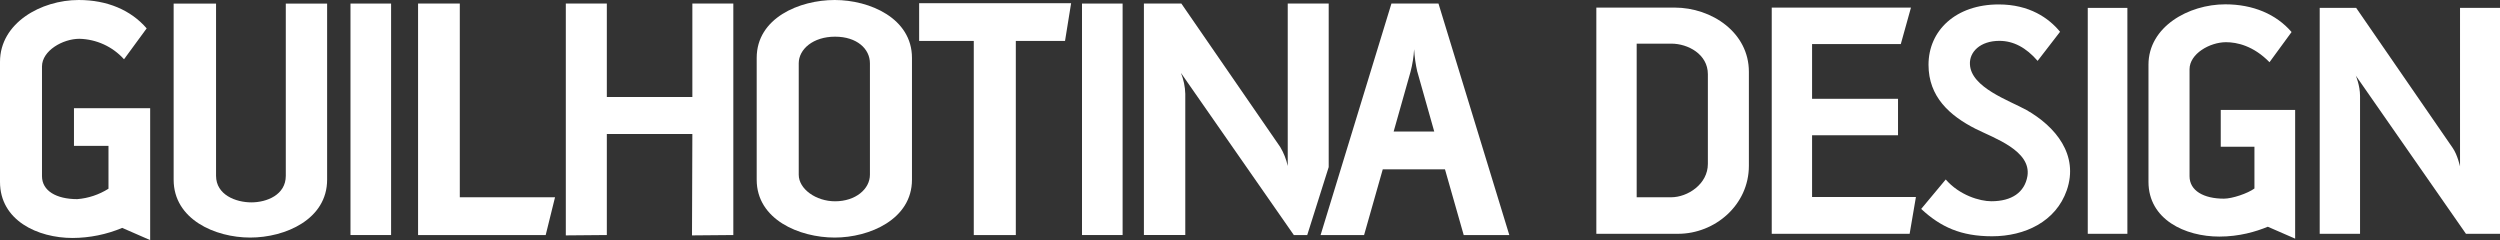 <svg xmlns="http://www.w3.org/2000/svg" id="Layer_1" data-name="Layer 1" version="1.1" viewBox="56.34 372.42 484.61 46.54">
  <rect x="56.34" y="372.42" width="484.61" height="46.54" fill="#333333" stroke="none"/>
  <defs>
    <style>
      .cls-1 {
        isolation: isolate;
      }

      .cls-2 {
        fill: #fff;
        stroke-width: 0px;
      }
    </style>
  </defs>
  <g id="Group_124" data-name="Group 124">
    <g id="Component_1_9" data-name="Component 1 9">
      <g id="DESIGN" class="cls-1">
        <g class="cls-1">
          <path class="cls-2" d="M381.62,417.74h-15.84v-43.85h15.16c7.21,0,14.41,4.83,14.41,12.44v18.22c0,7.62-6.59,13.19-13.73,13.19ZM387.4,386.8c0-3.88-3.88-5.92-7.07-5.92h-6.73v29.78h6.66c3.26,0,7.14-2.58,7.14-6.46v-17.41Z"/>
          <path class="cls-2" d="M426.5,417.74h-26.72v-43.85h26.99l-1.97,7.07h-17.2v10.61h16.66v7.07h-16.66v11.97h20.13l-1.22,7.14Z"/>
          <path class="cls-2" d="M442.48,418.22c-5.98,0-9.93-1.77-13.73-5.3l4.76-5.71c2.65,3.06,6.6,4.22,8.84,4.22,3.94,0,6.46-1.7,7-4.9.75-4.9-6.46-7.34-10-9.11-5.1-2.58-9.18-6.25-9.18-12.44,0-6.66,5.3-11.7,13.6-11.7,5.98,0,9.72,2.65,11.9,5.3l-4.35,5.64c-2.24-2.58-4.69-3.88-7.41-3.88-3.74,0-5.85,2.18-5.71,4.56.2,4.49,7.62,7,10.95,8.84,5.64,3.2,10.2,8.7,7.82,15.57-2.11,6.05-8.09,8.91-14.48,8.91Z"/>
          <path class="cls-2" d="M461.04,417.74v-43.79h7.68v43.79h-7.68Z"/>
          <path class="cls-2" d="M495.92,416.38c-2.31.95-5.51,1.9-9.38,1.9-6.66,0-13.73-3.33-13.73-10.61v-22.71c0-7.34,7.75-11.7,14.89-11.7,5.37,0,9.86,1.9,12.85,5.37l-4.28,5.85c-3.13-3.2-6.32-3.88-8.43-3.88-3.13,0-7.07,2.24-7.07,5.24v20.74c0,2.79,2.72,4.35,6.66,4.35,1.63,0,4.62-1.02,5.92-1.97v-8.09h-6.53v-7.14h14.42v24.95l-5.3-2.31Z"/>
          <path class="cls-2" d="M540.94,417.74h-6.59l-21.35-30.66s.82,1.9.82,3.94v26.72h-7.82v-43.79h7.07l18.7,27.13c.95,1.36,1.43,3.6,1.43,3.6v-30.73h7.75v43.79Z"/>
        </g>
      </g>
      <g id="Group_2" data-name="Group 2">
        <g id="Group_1" data-name="Group 1">
          <path id="Path_3" data-name="Path 3" class="cls-2" d="M80.04,416.59c-3.04,1.28-6.31,1.94-9.61,1.96-6.84,0-14.09-3.42-14.09-10.87v-23.28c0-7.52,7.95-11.98,15.26-11.98,5.51,0,10.11,1.95,13.17,5.5l-4.39,5.99c-2.21-2.46-5.34-3.89-8.65-3.97-3.21,0-7.25,2.3-7.25,5.37v21.25c0,2.85,2.78,4.46,6.84,4.46,2.15-.17,4.23-.87,6.05-2.02v-8.3h-6.69v-7.31h14.77v25.57l-5.43-2.37Z"/>
          <path id="Path_4" data-name="Path 4" class="cls-2" d="M119.75,407.26c0,7.66-8.08,11.21-14.91,11.21s-14.84-3.55-14.84-11.21v-34.14h8.22v33.38c0,3.69,3.84,5.15,6.84,5.15s6.68-1.46,6.68-5.15v-33.38h8.01v34.14Z"/>
          <path id="Path_5" data-name="Path 5" class="cls-2" d="M124.28,417.98v-44.87h7.87v44.87h-7.87Z"/>
          <path id="Path_6" data-name="Path 6" class="cls-2" d="M162.12,417.98h-24.74v-44.87h8.09v37.55h18.46l-1.81,7.32Z"/>
          <path id="Path_7" data-name="Path 7" class="cls-2" d="M198.49,417.98l-8.01.07.07-19.65h-16.58v19.58l-7.95.07v-44.94h7.95v18.11h16.58v-18.11h7.94v44.87Z"/>
          <path id="Path_8" data-name="Path 8" class="cls-2" d="M218.14,418.47c-6.83,0-15.12-3.48-15.12-11.21v-23.62c0-7.74,8.29-11.22,15.12-11.22s14.98,3.56,14.98,11.22v23.62c0,7.66-8.22,11.21-14.98,11.21ZM224.97,384.69c0-2.79-2.51-5.16-6.76-5.16s-7.04,2.43-7.04,5.16v21.6c0,2.78,3.36,5.15,7.04,5.15,3.97,0,6.76-2.37,6.76-5.15v-21.6Z"/>
          <path id="Path_9" data-name="Path 9" class="cls-2" d="M262.8,380.35h-9.55v37.63h-8.15v-37.63h-10.59v-7.31h29.46l-1.18,7.31Z"/>
          <path id="Path_10" data-name="Path 10" class="cls-2" d="M266.08,417.98v-44.87h7.87v44.87h-7.87Z"/>
          <path id="Path_11" data-name="Path 11" class="cls-2" d="M313.9,404.81l-4.16,13.17h-2.6l-21.88-31.42c.52,1.29.8,2.65.84,4.04v27.38h-8.02v-44.87h7.26l19.16,27.8c.68,1.14,1.18,2.39,1.46,3.69v-31.49h7.94v31.7Z"/>
          <path id="Path_13" data-name="Path 13" class="cls-2" d="M340.07,417.98l-3.63-12.74h-12.06l-3.62,12.74h-8.43l13.73-44.87h9.12l13.73,44.87h-8.84ZM331.08,386.35c-.33-1.44-.54-2.91-.62-4.39-.09,1.48-.32,2.96-.7,4.39l-3.27,11.57h7.87l-3.27-11.57Z"/>
        </g>
      </g>
    </g>
  </g>
</svg>